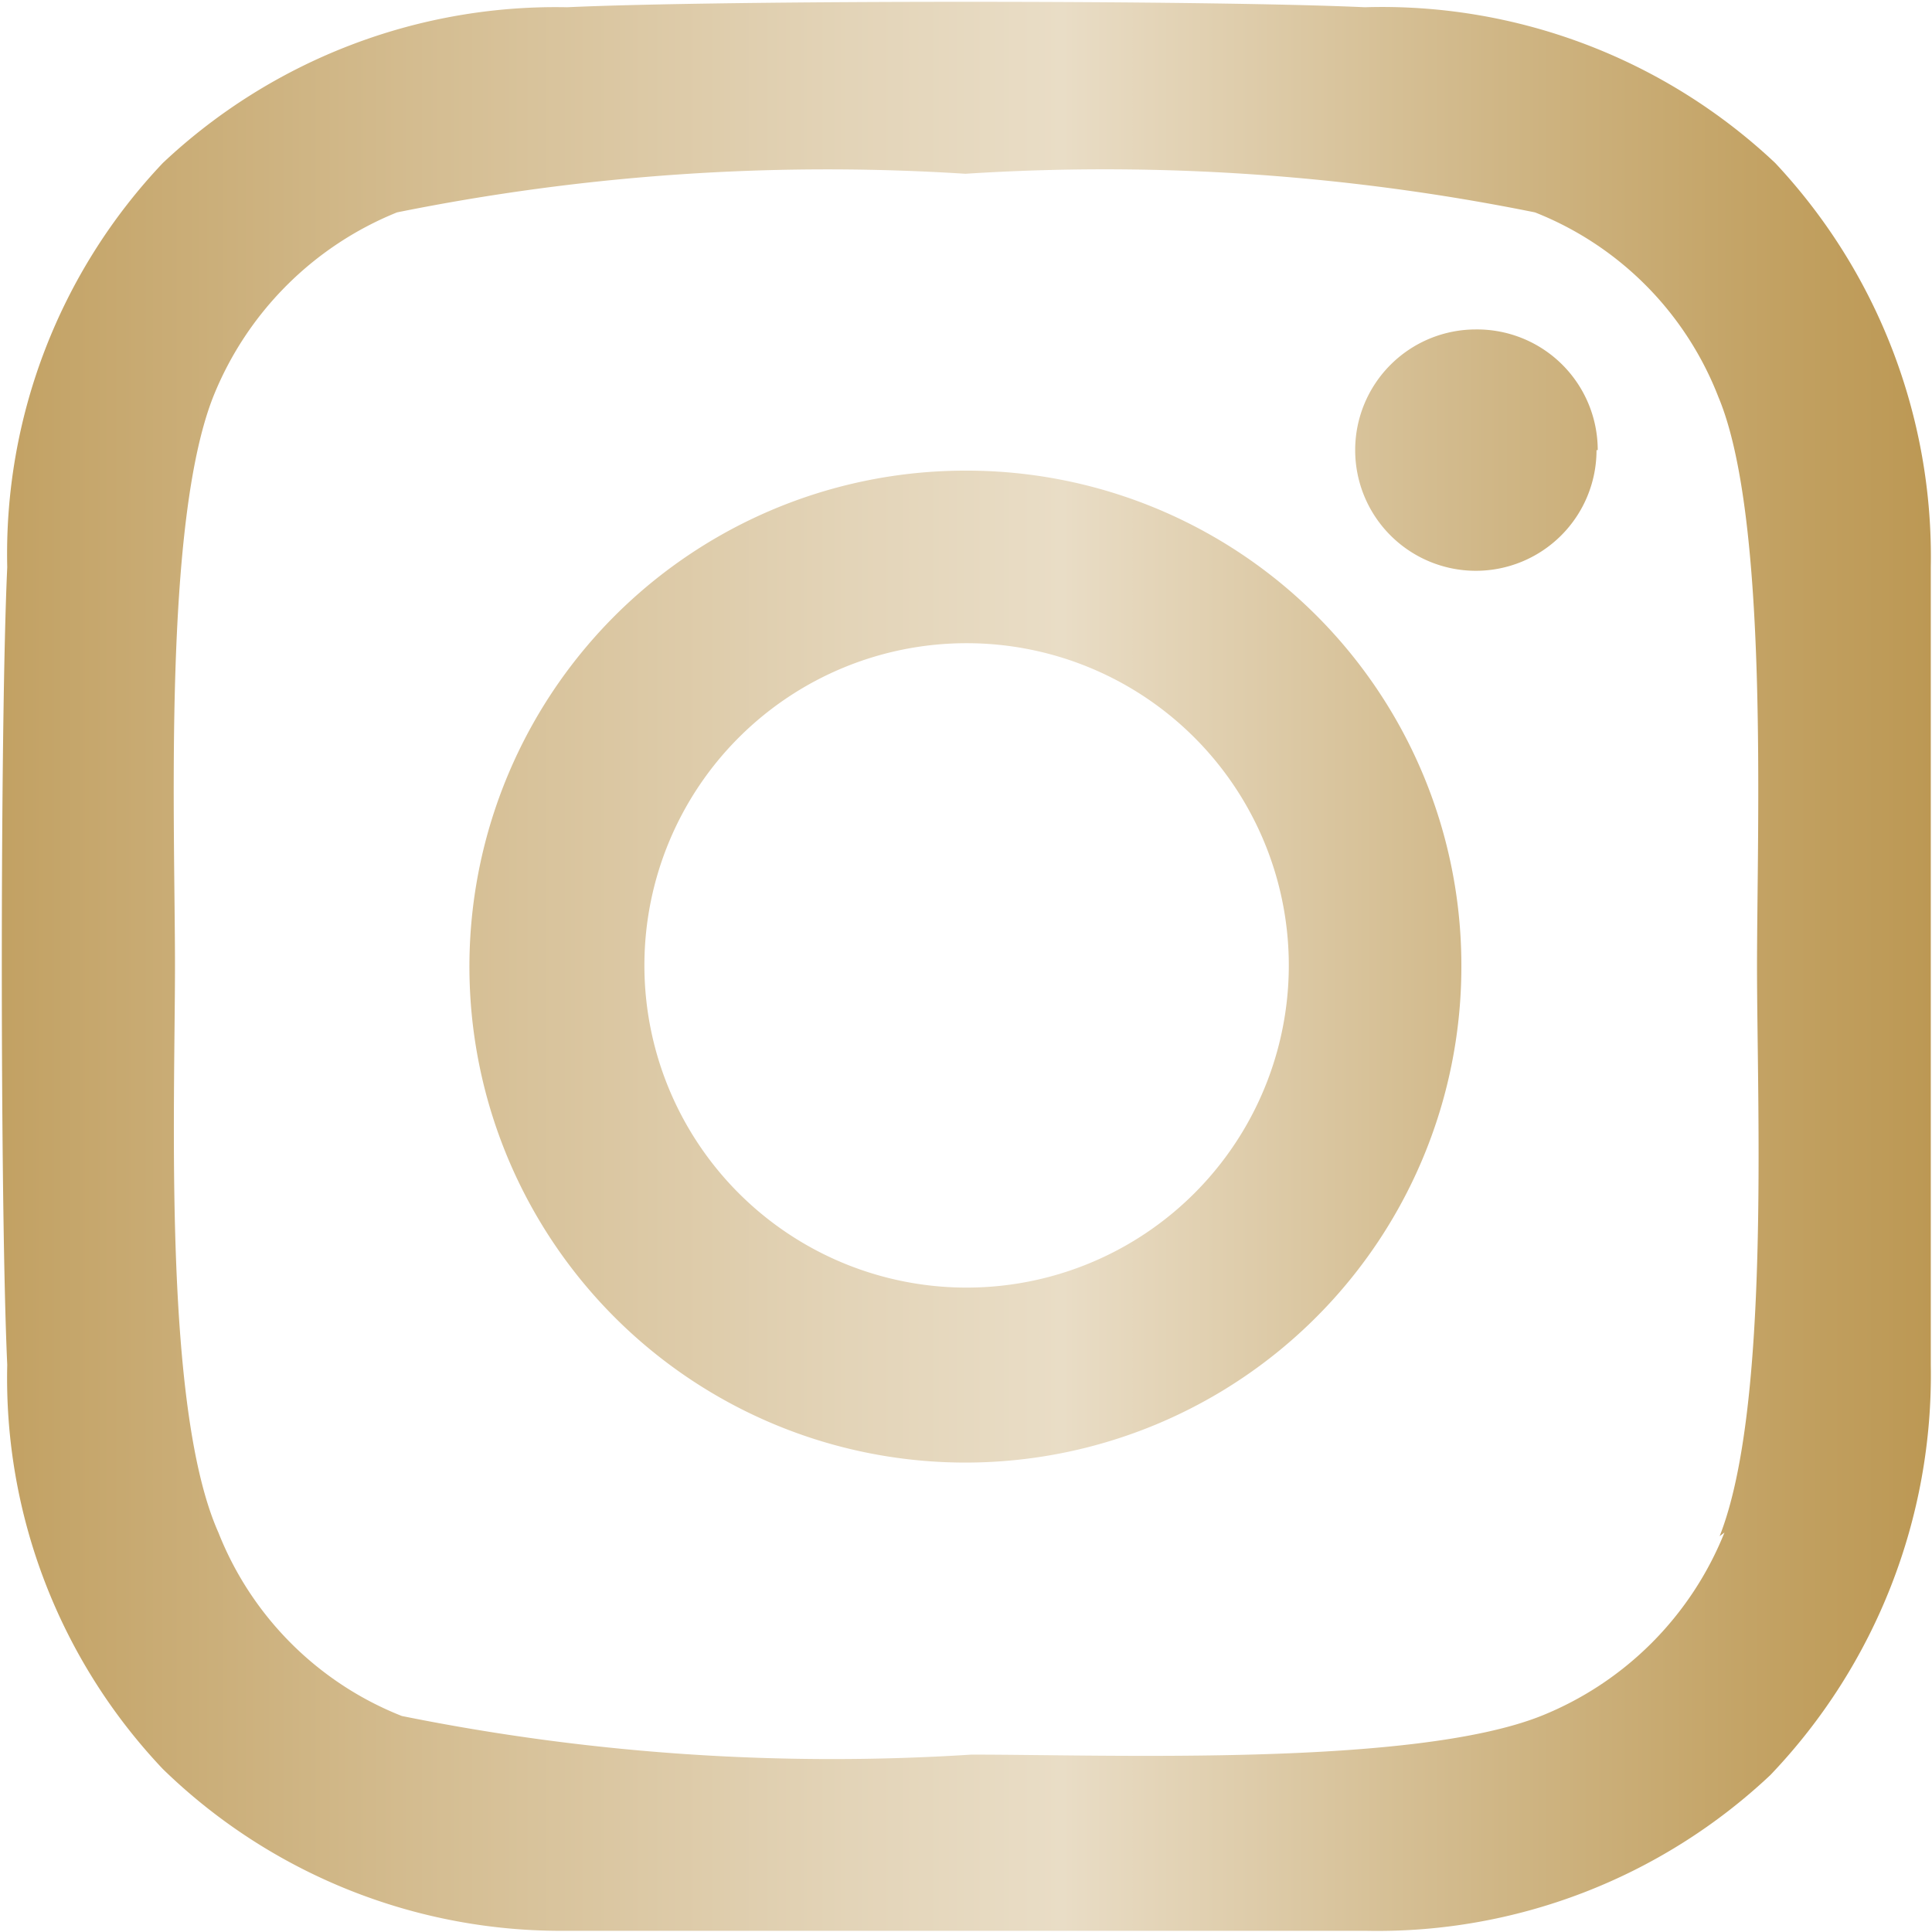 <svg xmlns="http://www.w3.org/2000/svg" xmlns:xlink="http://www.w3.org/1999/xlink" viewBox="0 0 16.01 16.01"><defs><style>.cls-1{fill:url(#名称未設定グラデーション_16);}</style><linearGradient id="名称未設定グラデーション_16" y1="8.01" x2="16.01" y2="8.01" gradientUnits="userSpaceOnUse"><stop offset="0" stop-color="#c2a163"/><stop offset="0.23" stop-color="#d5be93"/><stop offset="0.44" stop-color="#e3d4b8"/><stop offset="0.55" stop-color="#e9ddc6"/><stop offset="0.56" stop-color="#e8dbc3"/><stop offset="0.77" stop-color="#d0b787"/><stop offset="0.92" stop-color="#c2a162"/><stop offset="1" stop-color="#bc9854"/></linearGradient></defs><g id="レイヤー_2" data-name="レイヤー 2"><g id="指示レイヤー"><path class="cls-1" d="M8,3.9A4.11,4.11,0,1,0,12.11,8,4.1,4.1,0,0,0,8,3.9Zm0,6.77A2.67,2.67,0,1,1,10.68,8,2.67,2.67,0,0,1,8,10.67Zm5.23-6.94a1,1,0,1,1-1-1A1,1,0,0,1,13.24,3.73ZM16,4.7a4.77,4.77,0,0,0-1.29-3.35A4.75,4.75,0,0,0,11.31.06C10,0,6,0,4.7.06A4.75,4.75,0,0,0,1.35,1.35,4.71,4.71,0,0,0,.06,4.7C0,6,0,10,.06,11.31a4.71,4.71,0,0,0,1.29,3.35A4.73,4.73,0,0,0,4.7,16C6,16,10,16,11.31,16a4.75,4.75,0,0,0,3.36-1.29A4.8,4.8,0,0,0,16,11.31C16,10,16,6,16,4.7Zm-1.71,8a2.73,2.73,0,0,1-1.52,1.52c-1.06.42-3.56.32-4.72.32a18,18,0,0,1-4.72-.32,2.7,2.7,0,0,1-1.52-1.52C1.35,11.67,1.45,9.17,1.45,8s-.1-3.67.32-4.72A2.75,2.75,0,0,1,3.29,1.76,18,18,0,0,1,8,1.44a18,18,0,0,1,4.72.32,2.69,2.69,0,0,1,1.52,1.53c.42,1,.32,3.55.32,4.72S14.67,11.67,14.25,12.73Z"/></g></g></svg>